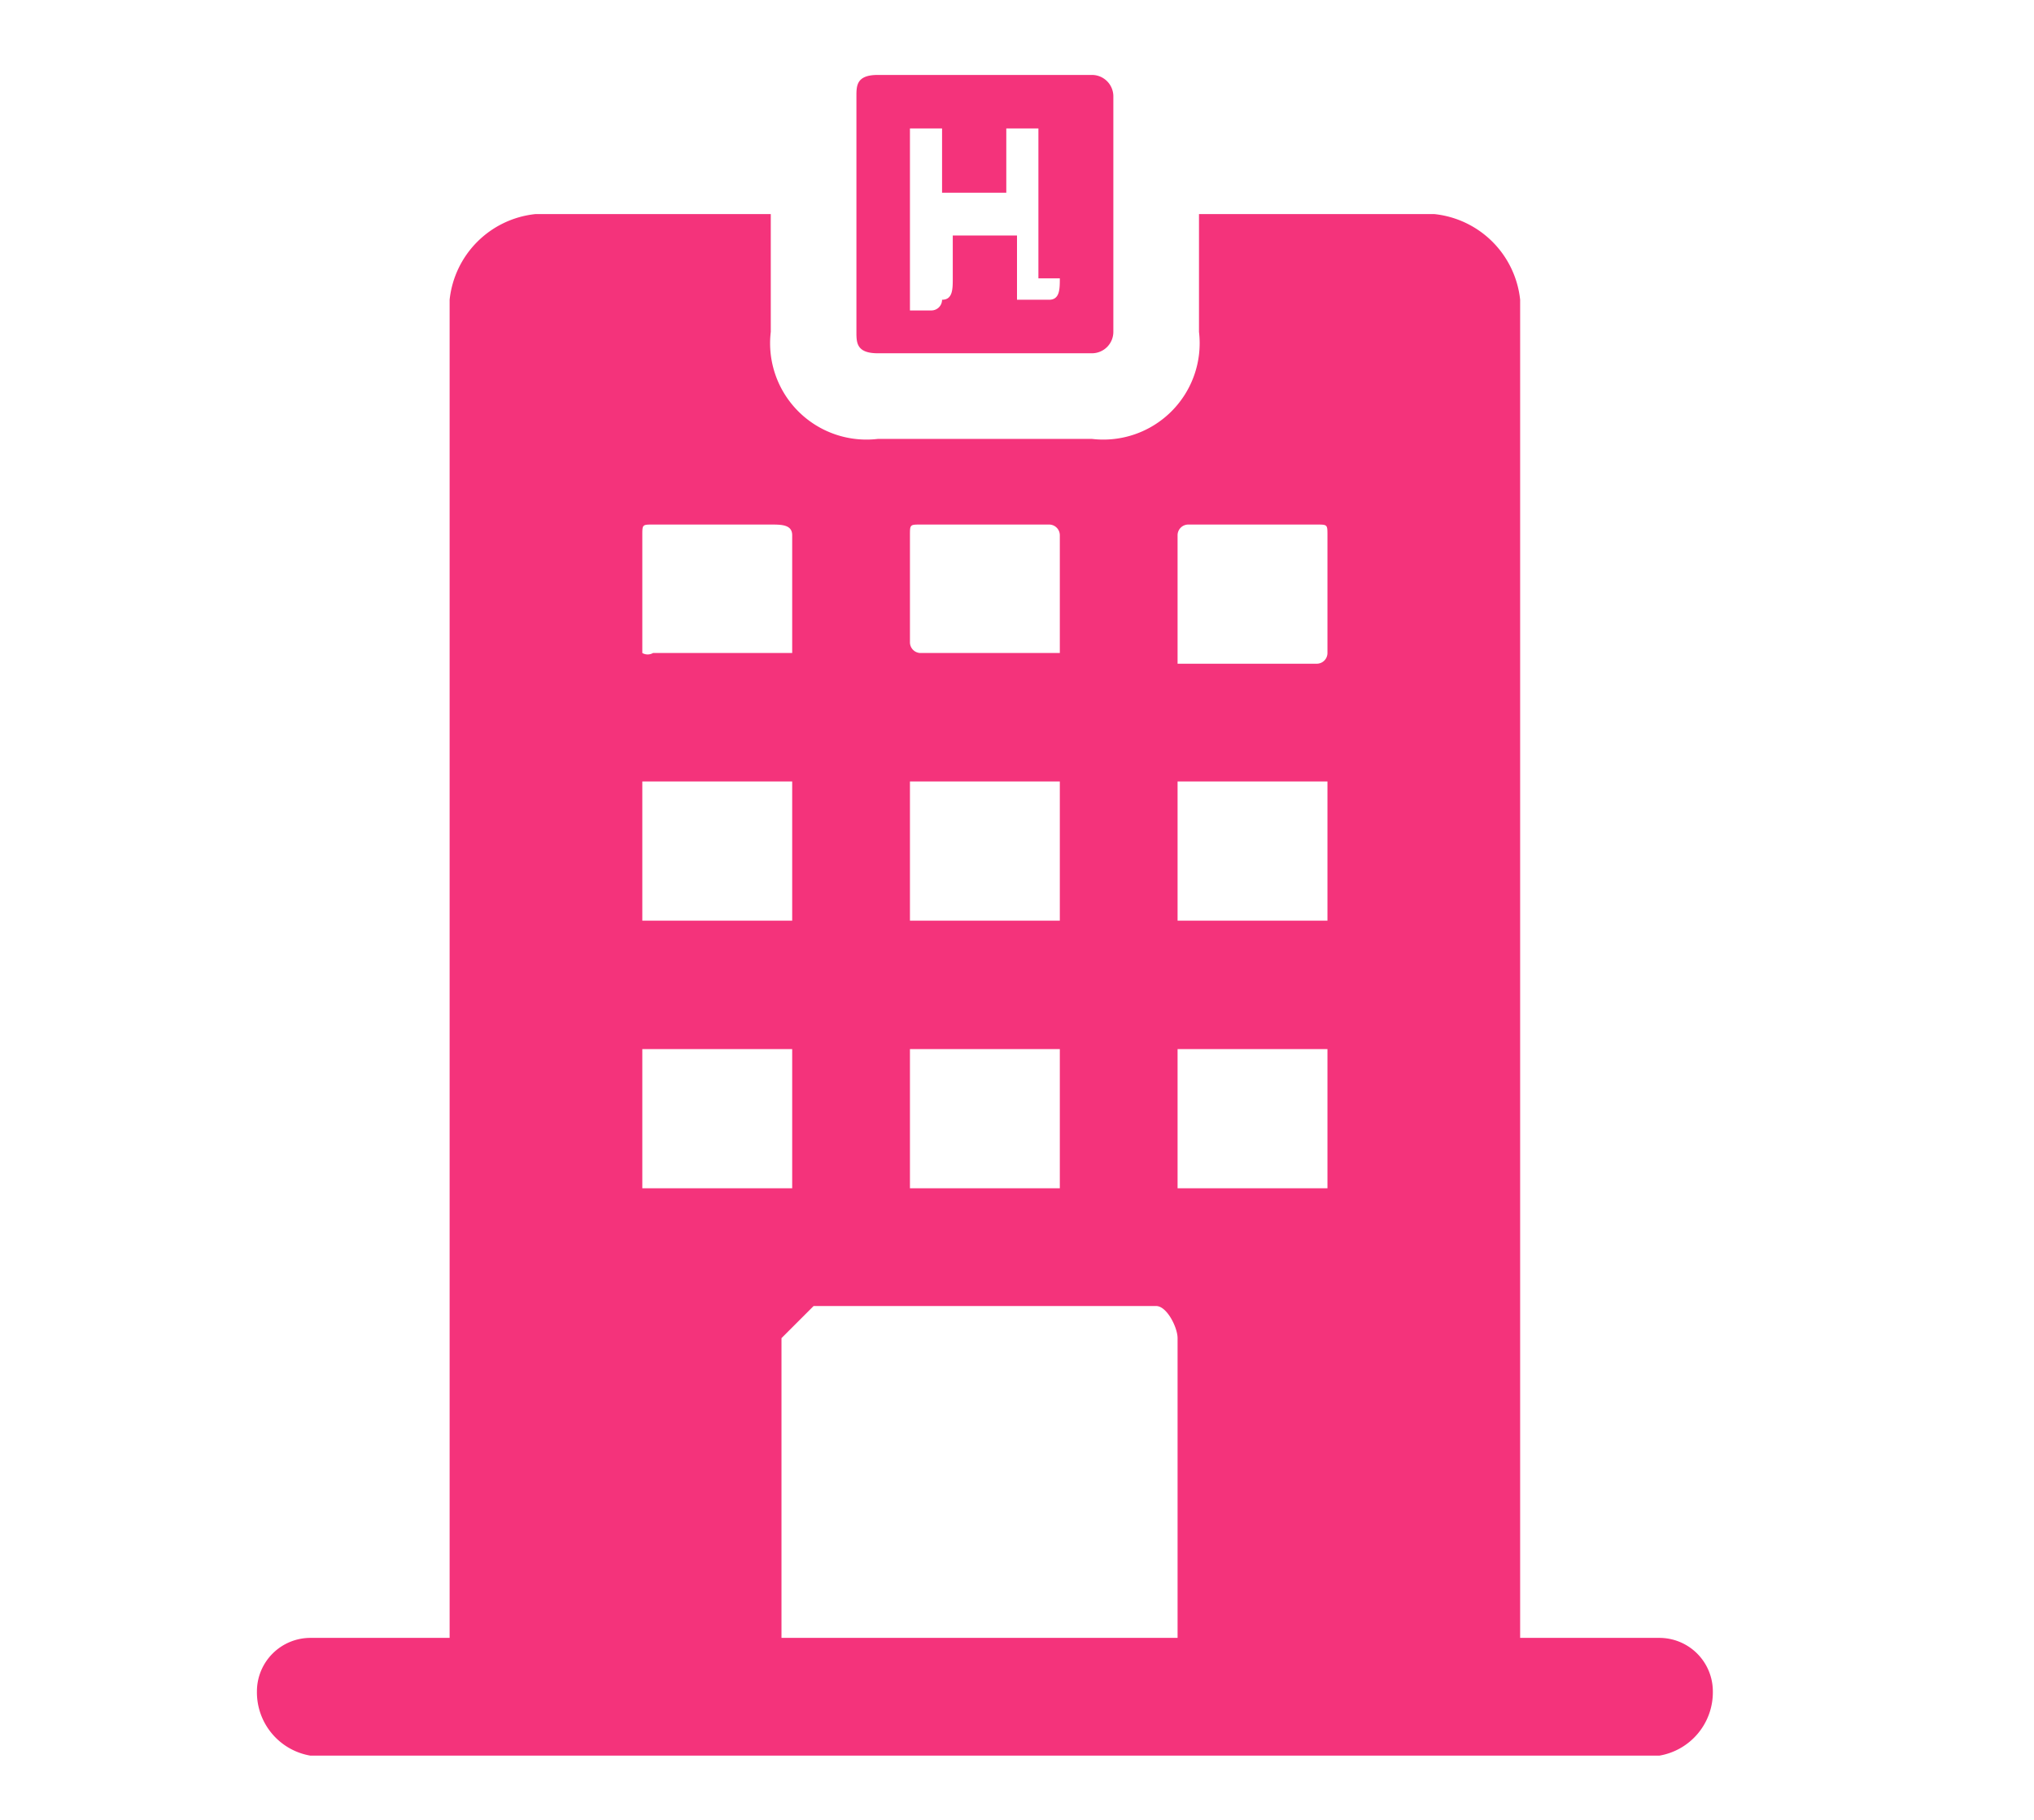 <svg id="Layer_1" data-name="Layer 1" xmlns="http://www.w3.org/2000/svg" viewBox="0 0 19 17"><defs><style>.cls-1{fill:#f4337b;}</style></defs><title>icon_hotel</title><path class="cls-1" d="M15.5,15.3H2.9a.5.5,0,0,0-.5.5.6.6,0,0,0,.5.6H15.5a.6.6,0,0,0,.5-.6A.5.5,0,0,0,15.5,15.3Z"/><path class="cls-1" d="M13.4,2H11.2V3.1a.9.9,0,0,1-1,1h-2a.9.9,0,0,1-1-1V2H5a.9.9,0,0,0-.8.8V16.3H7.3V12.5l.3-.3h3.2c.1,0,.2.2.2.3v3.8h3.2V2.8A.9.9,0,0,0,13.4,2Zm-6,8v1.1H6V9.8H7.4Zm0-2.5V8.6H6V7.3H7.4ZM7.4,5V6.1H6.1A.1.1,0,0,1,6,6.1V5H6c0-.1,0-.1.1-.1H7.2c.1,0,.2,0,.2.1Zm2.5,5v1.1H8.5V9.8H9.9Zm0-2.5V8.6H8.5V7.3H9.9ZM9.9,5V6.1H8.6a.1.1,0,0,1-.1-.1V5h0c0-.1,0-.1.1-.1H9.8a.1.1,0,0,1,.1.1Zm2.5,5v1.1H11V9.8h1.4Zm0-2.5V8.6H11V7.3h1.4Zm0-2.5V6.1a.1.1,0,0,1-.1.1H11V5h0a.1.1,0,0,1,.1-.1h1.2c.1,0,.1,0,.1.1Z"/><path class="cls-1" d="M10.2.7h-2C8,.7,8,.8,8,.9V3.1c0,.1,0,.2.2.2h2a.2.2,0,0,0,.2-.2V.9A.2.2,0,0,0,10.2.7ZM9.9,2.6c0,.1,0,.2-.1.2H9.5V2.2H8.9v.4c0,.1,0,.2-.1.2a.1.1,0,0,1-.1.1H8.5V1.2h.3v.6h.6V1.2h.3V2.6Z"/></svg>